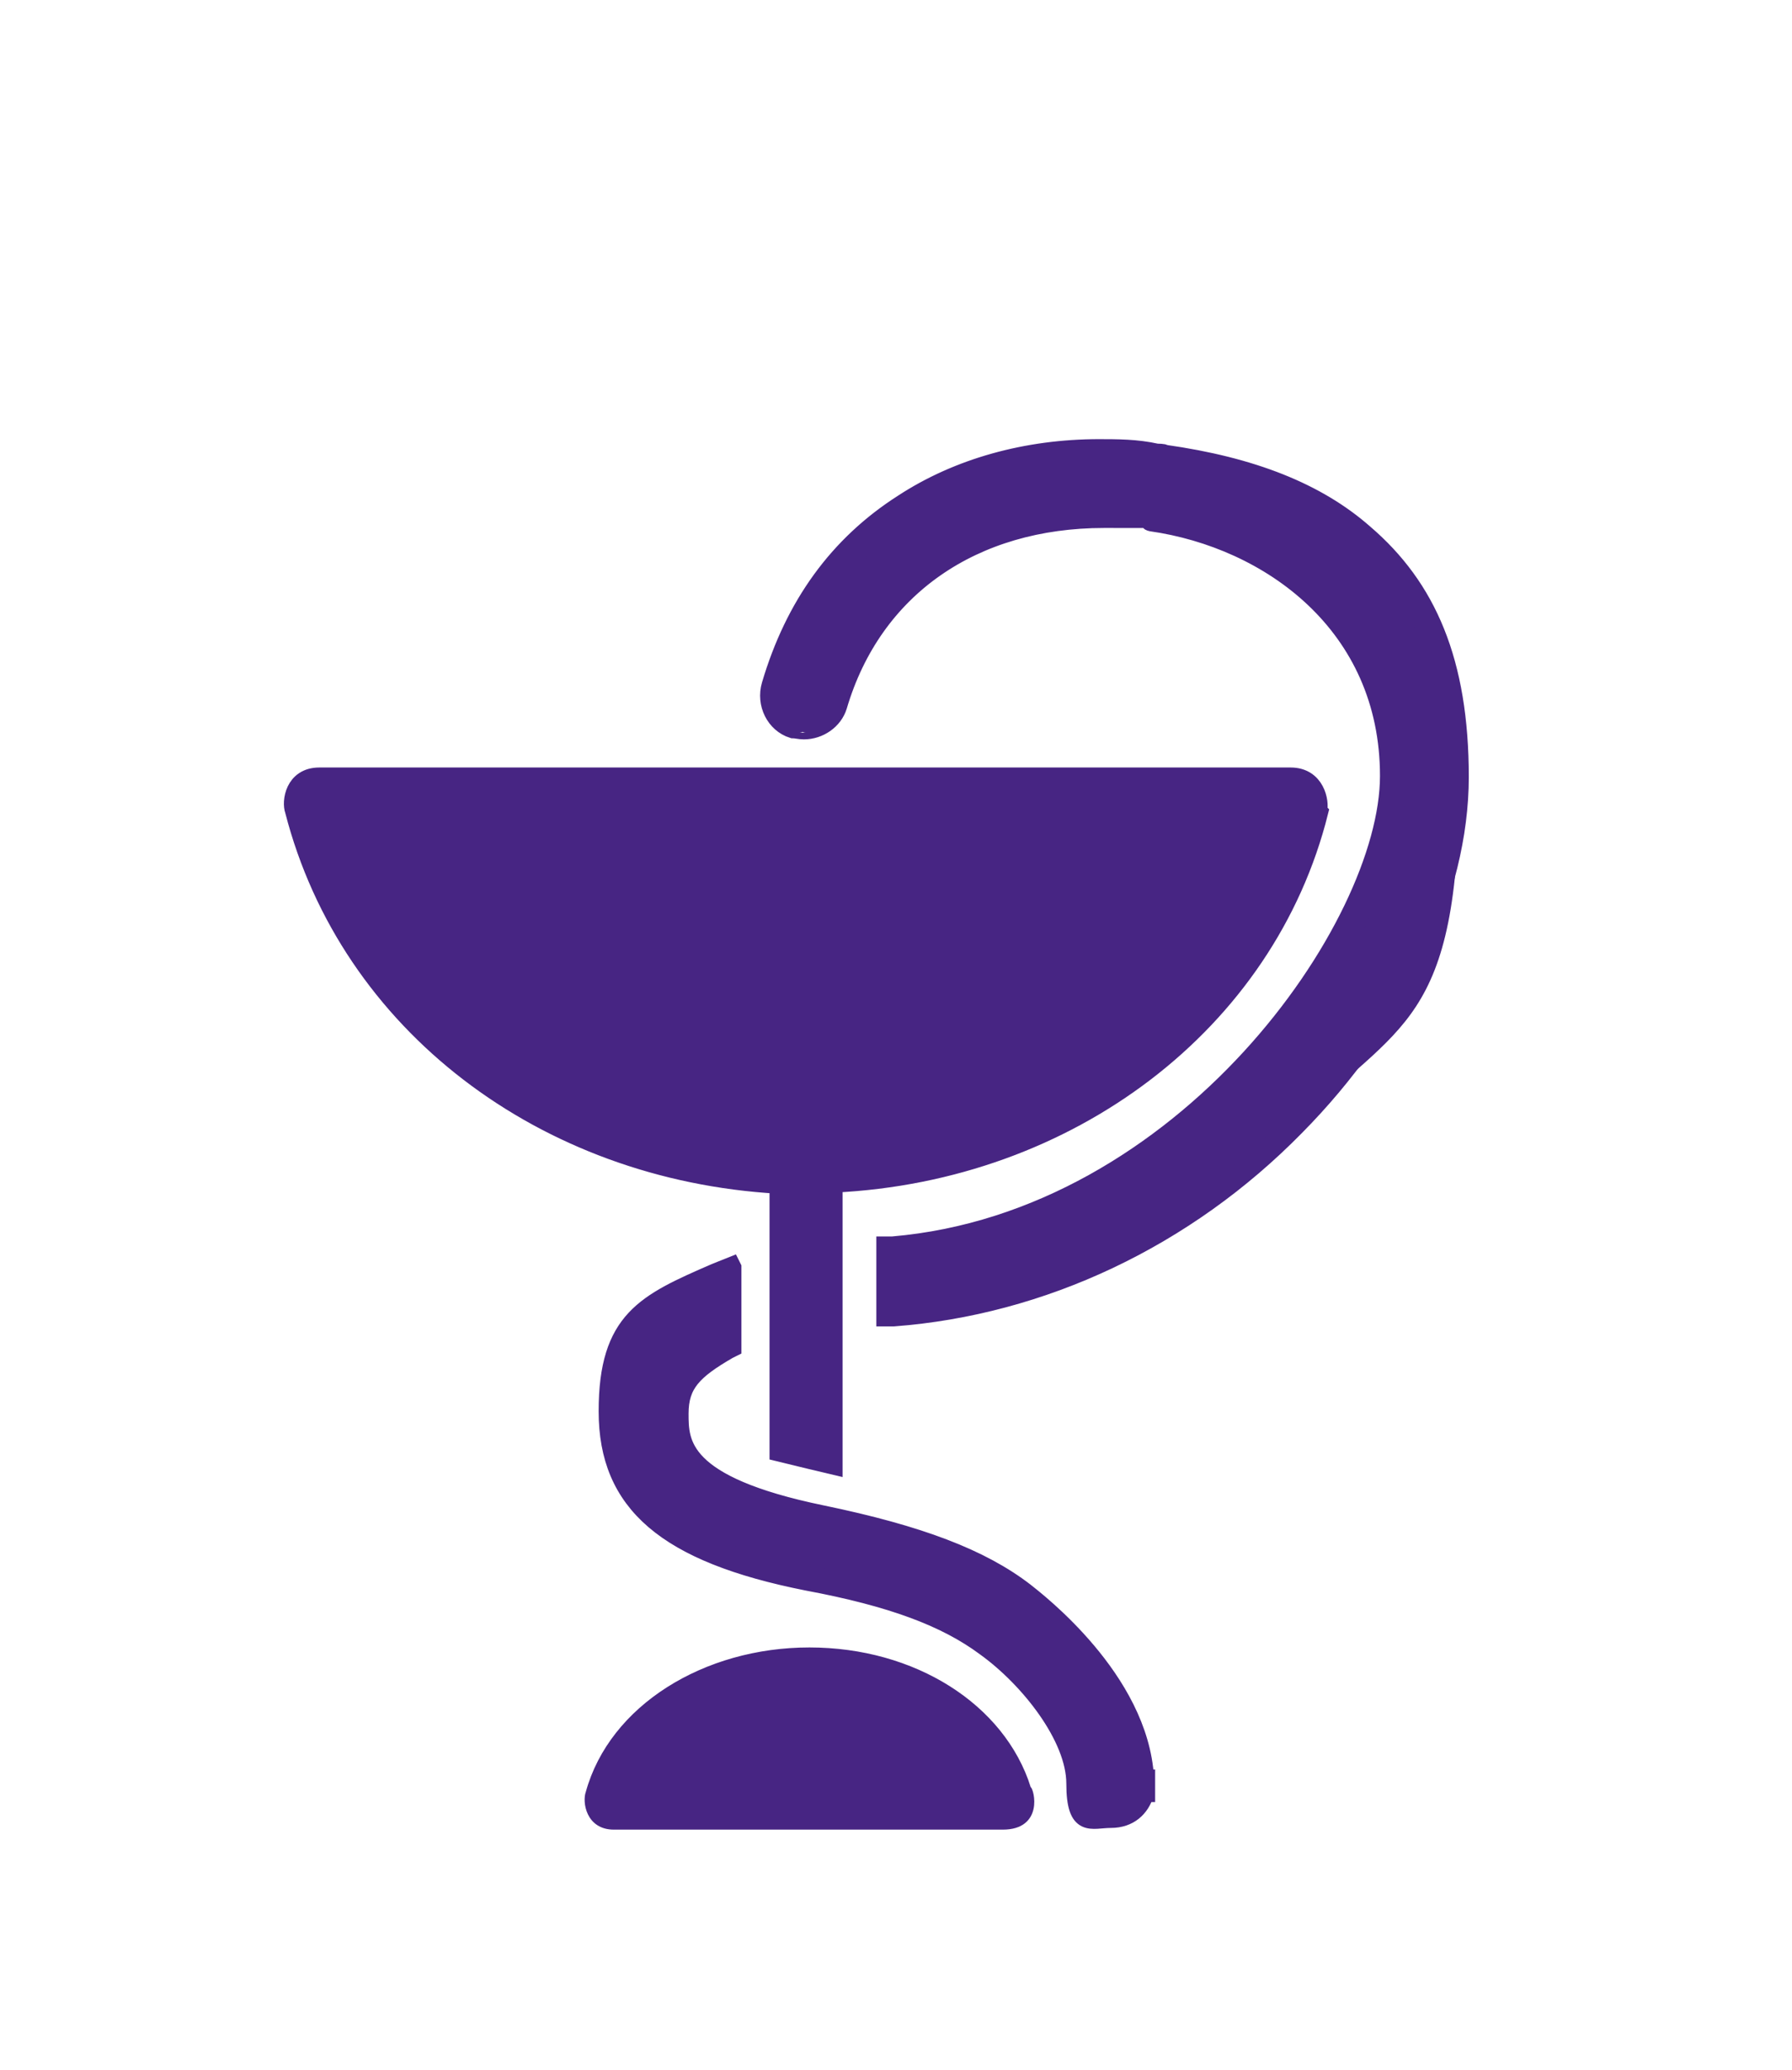 <?xml version="1.0" encoding="UTF-8"?>
<svg id="Calque_1" xmlns="http://www.w3.org/2000/svg" version="1.1" viewBox="0 0 159.4 184.1">
  <!-- Generator: Adobe Illustrator 29.1.0, SVG Export Plug-In . SVG Version: 2.1.0 Build 142)  -->
  <defs>
    <style>
      .st0 {
        stroke-width: .4px;
      }

      .st0, .st1, .st2 {
        fill: #472583;
      }

      .st0, .st2 {
        stroke: #472583;
        stroke-miterlimit: 10;
      }

      .st2 {
        stroke-width: 1.5px;
      }
    </style>
  </defs>
  <path class="st2" d="M117.4,72.2c-4.7,18.8-22.3,32.1-43.2,33.1v25.1s-3.8-.9-5-1.2v-23.8c-20.8-1.2-38.2-14.3-43.1-33.3-.3-.8,0-3.1,2.3-3.1h86.4c2.3,0,2.7,2.3,2.5,3.1h0Z"/>
  <g>
    <path class="st1" d="M98.8,161.4c-1.5,0-2.9-1.3-2.9-2.9,0-4.2-4.2-9.5-8.2-12.4-3.5-2.6-8.4-4.4-15.9-5.8-12.4-2.5-17.5-6.8-17.5-14.8s3.1-9.3,9.4-12l1-.4v6.4h-.1c-3.1,1.9-4.5,4.5-4.5,6.1,0,3.5,1,6.9,12.9,9.3,8.8,1.8,14.2,3.9,18.1,6.9,3.9,2.9,10.4,9.5,10.6,16.6h.1v.7h0c-.2,1.3-1.5,2.3-2.8,2.3h0Z"/>
    <path class="st2" d="M64.3,113.6v5.6c-3.4,2-4.7,4.7-4.7,6.3,0,3.7,1,7.2,13.2,9.7,8.2,1.7,13.8,3.7,17.9,6.8,3.9,2.9,10.5,9.5,10.5,16.7h.1c0,1.2-1.2,2.3-2.5,2.3s-2.5-1.2-2.5-2.5c0-4.3-4.2-9.7-8.3-12.7-3.5-2.6-8.5-4.5-16.1-5.8-12.3-2.5-17.3-6.7-17.3-14.5s3.1-9,9.7-11.8M101.3,158.5h0c0,.1,0,0,0,0M65.1,112.5l-1,.4-.5.2c-6.2,2.7-9.6,4.2-9.6,12.4s5.2,12.7,17.8,15.2c7.5,1.4,12.3,3.2,15.8,5.8,3.9,2.8,8,8,8,12.1s1.5,3.2,3.2,3.2,2.7-1,3.1-2.3h.1v-.7h0v-.7h-.1c-.5-8.8-9.7-15.8-10.7-16.6-3.9-3-9.4-5.1-18.1-6.9-12.6-2.6-12.6-6.3-12.6-8.9s1.2-3.8,4.3-5.6l.4-.2v-7.2h0Z"/>
  </g>
  <g>
    <path class="st1" d="M79.1,111.2h.4c26.1-2.3,44.5-28.7,44.5-42.1s-10.8-21.4-21.5-22.9c-1.4-.2-2.9-.3-4.2-.3-11.8,0-20.8,6.3-24,16.9-.4,1.1-1.5,1.9-2.8,1.9s-.5,0-.8-.1c-1.4-.4-2.3-2.1-1.8-3.6,3.9-13.1,14.7-20.9,29-20.9s3.5.1,5.3.4h.3c11.3,1.8,26.3,6.6,26.3,28.7s-5.4,21.7-14.5,30.9c-9.8,9.9-22.4,15.8-35.6,16.8h-.4v-5.6h0Z"/>
    <path class="st2" d="M97.8,40.6c1.8,0,3.5.1,5.2.4h0c13.1,2,26.3,7.8,26.3,28.4s-21.8,45.2-49.7,47.2v-5c26.1-2.2,44.8-28.6,44.8-42.4s-11-21.6-21.8-23.3c-1.4-.2-2.9-.3-4.2-.3-10.2,0-20.6,5-24.3,17.1-.3,1-1.3,1.7-2.4,1.7s-.4,0-.7,0c-1.2-.4-2-1.8-1.5-3.1,4.3-14.7,16.7-20.6,28.6-20.6M97.8,39.8c-6.5,0-12.6,1.7-17.5,4.9-5.8,3.7-9.7,9.1-11.8,16.2-.5,1.7.4,3.5,2,4,.3,0,.6.1,1,.1,1.4,0,2.7-.9,3.1-2.2,3.1-10.5,12-16.6,23.6-16.6s2.8,0,4.2.3c10.5,1.5,21.1,9.1,21.1,22.5s-18.2,39.5-44.1,41.7h-.7v6.5h.8c13.2-1,26-7,35.8-17,9.1-9.2,14.6-20.8,14.6-31.1s-2.9-16.9-8.5-21.7c-4.2-3.7-10-6-17.8-7.1h0c0-.1-.7-.1-.7-.1-1.8-.4-3.5-.4-5.3-.4h0Z"/>
  </g>
  <path class="st0" d="M91.5,159c-2.3-7.3-10.2-12.3-19.5-12.3s-17.6,5.1-19.7,12.7c-.3.8,0,3.1,2.3,3.1h34.6c3.4,0,2.6-3.3,2.3-3.5h-.1,0Z"/>
</svg>